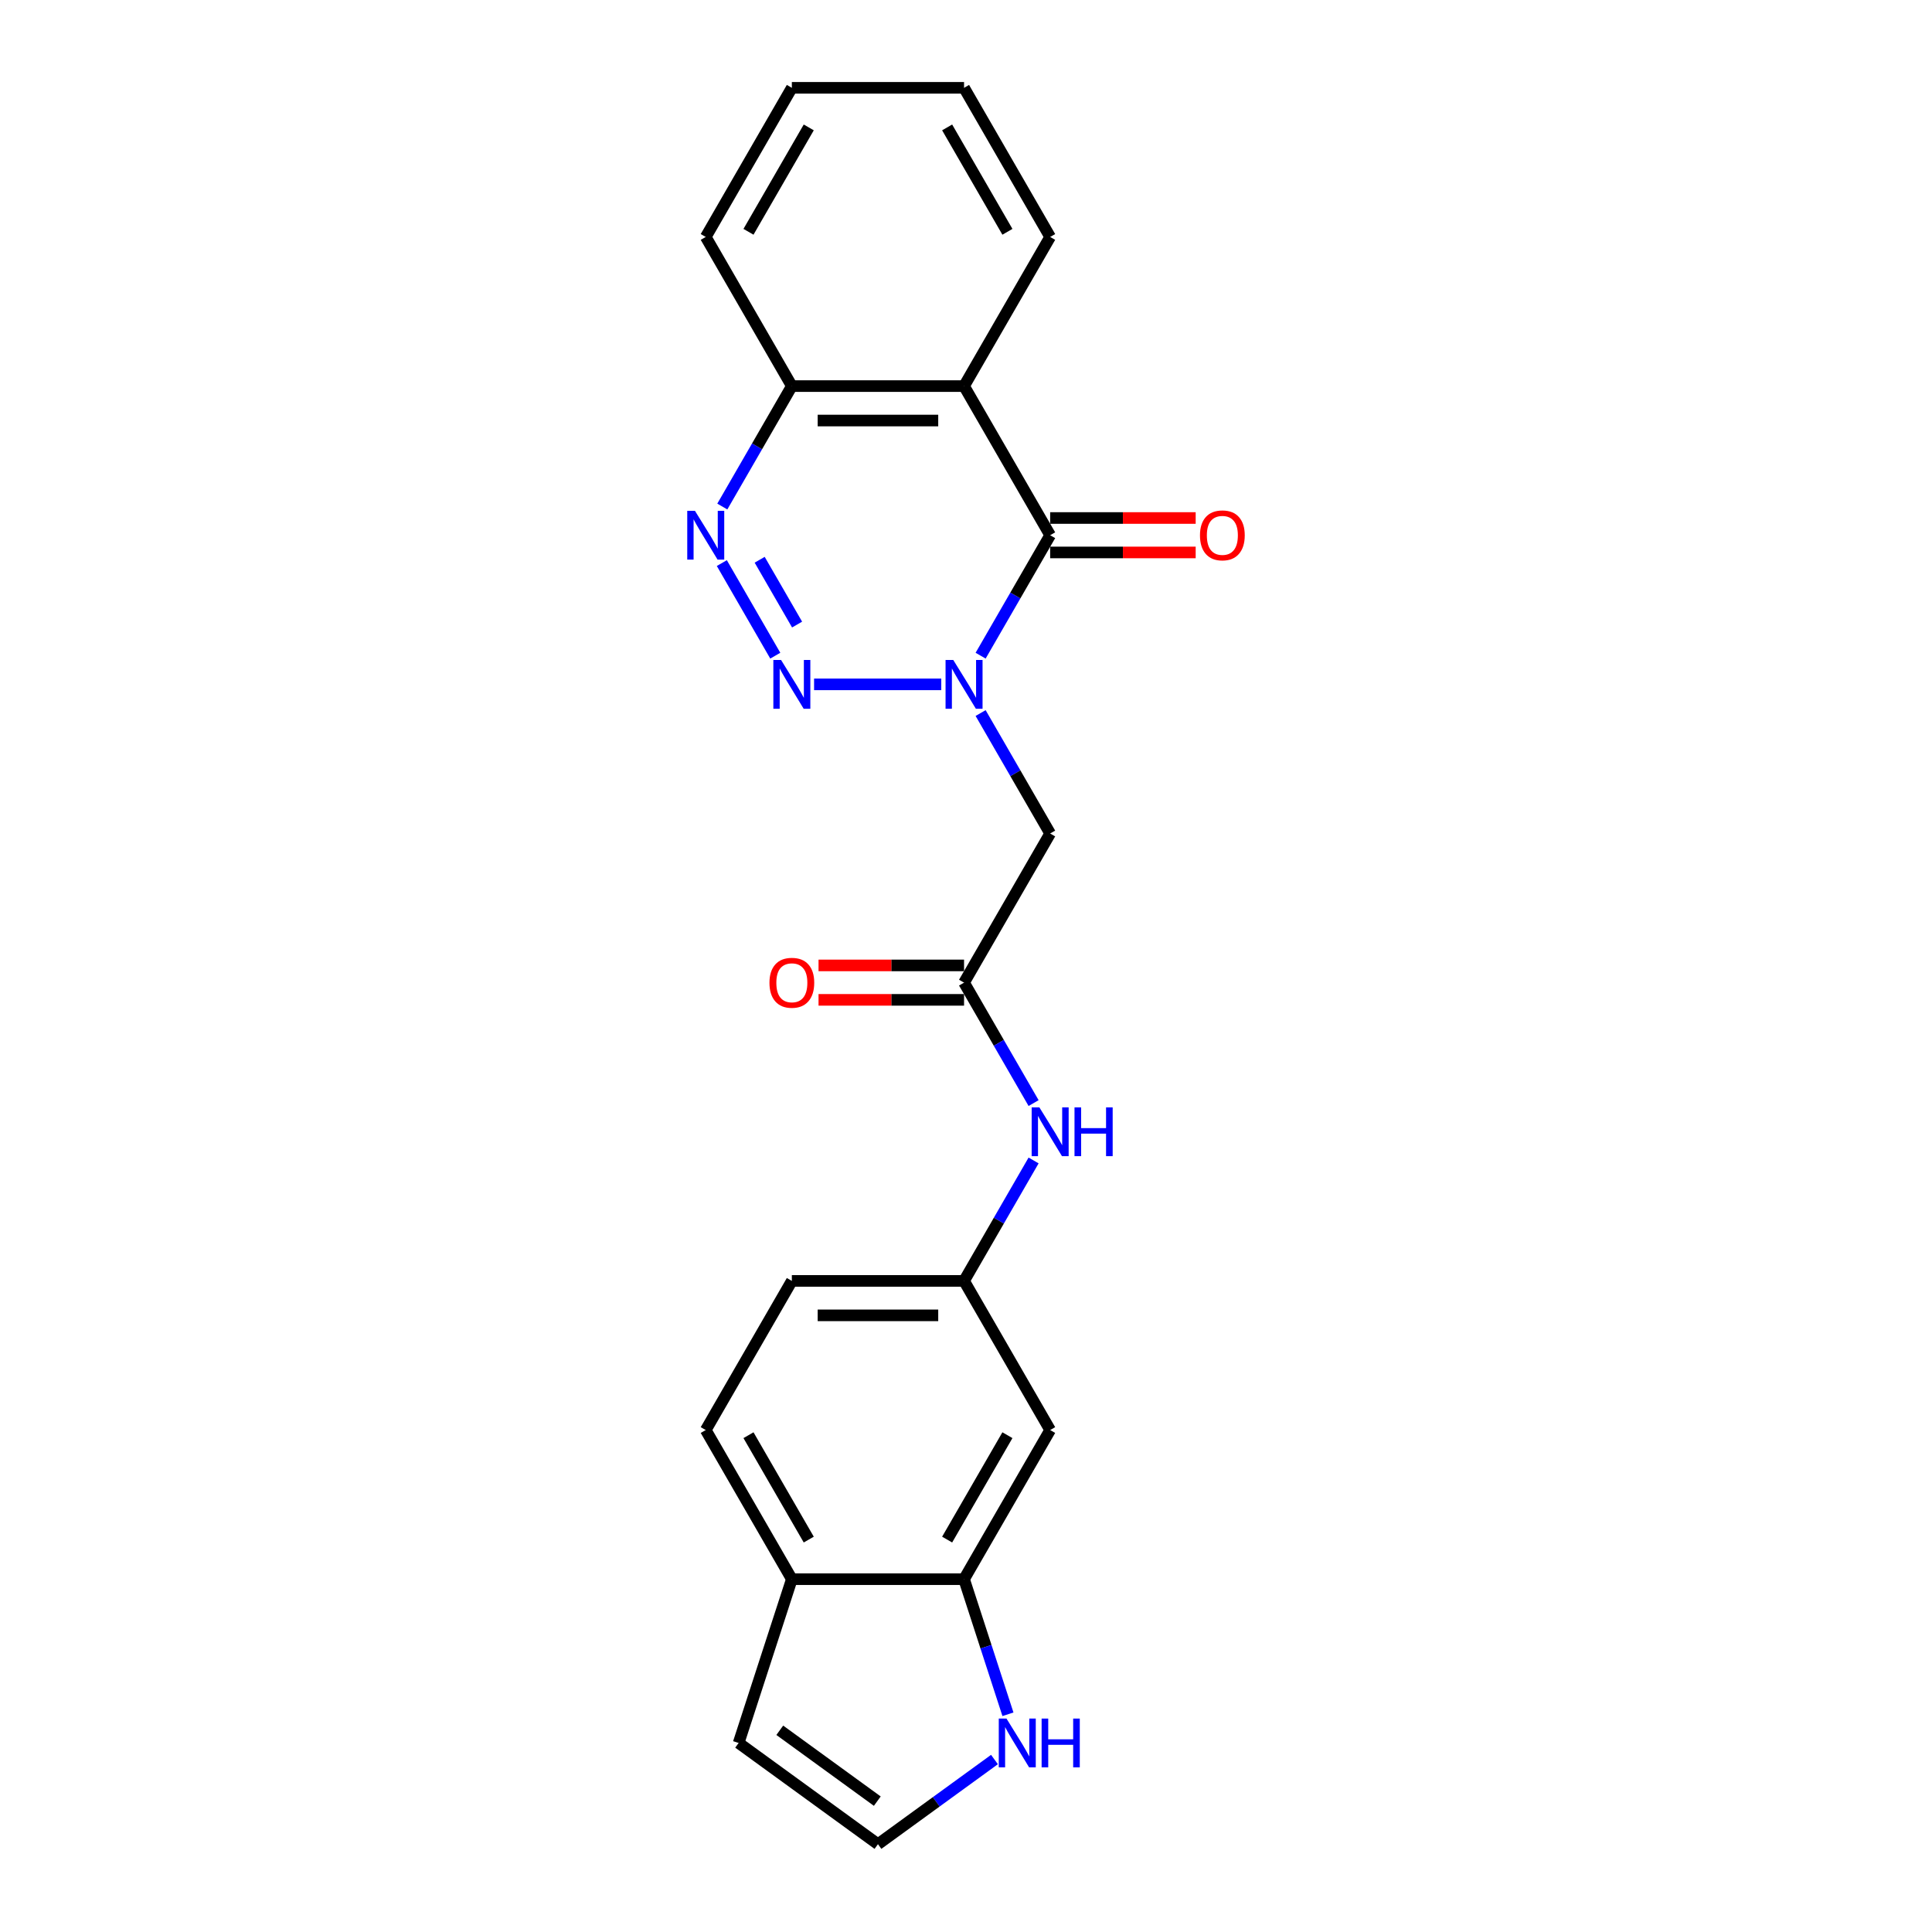 <?xml version='1.0' encoding='iso-8859-1'?>
<svg version='1.1' baseProfile='full'
              xmlns='http://www.w3.org/2000/svg'
                      xmlns:rdkit='http://www.rdkit.org/xml'
                      xmlns:xlink='http://www.w3.org/1999/xlink'
                  xml:space='preserve'
width='1000px' height='1000px' viewBox='0 0 1000 1000'>
<!-- END OF HEADER -->
<rect style='opacity:1.0;fill:#FFFFFF;stroke:none' width='1000' height='1000' x='0' y='0'> </rect>
<path class='bond-0' d='M 487.191,354.225 L 421.365,354.225' style='fill:none;fill-rule:evenodd;stroke:#0000FF;stroke-width:6px;stroke-linecap:butt;stroke-linejoin:miter;stroke-opacity:1' />
<path class='bond-1' d='M 507.566,339.376 L 525.563,308.204' style='fill:none;fill-rule:evenodd;stroke:#0000FF;stroke-width:6px;stroke-linecap:butt;stroke-linejoin:miter;stroke-opacity:1' />
<path class='bond-1' d='M 525.563,308.204 L 543.56,277.033' style='fill:none;fill-rule:evenodd;stroke:#000000;stroke-width:6px;stroke-linecap:butt;stroke-linejoin:miter;stroke-opacity:1' />
<path class='bond-4' d='M 507.566,369.075 L 525.563,400.247' style='fill:none;fill-rule:evenodd;stroke:#0000FF;stroke-width:6px;stroke-linecap:butt;stroke-linejoin:miter;stroke-opacity:1' />
<path class='bond-4' d='M 525.563,400.247 L 543.56,431.418' style='fill:none;fill-rule:evenodd;stroke:#000000;stroke-width:6px;stroke-linecap:butt;stroke-linejoin:miter;stroke-opacity:1' />
<path class='bond-2' d='M 401.285,339.376 L 373.617,291.454' style='fill:none;fill-rule:evenodd;stroke:#0000FF;stroke-width:6px;stroke-linecap:butt;stroke-linejoin:miter;stroke-opacity:1' />
<path class='bond-2' d='M 412.573,323.274 L 393.206,289.729' style='fill:none;fill-rule:evenodd;stroke:#0000FF;stroke-width:6px;stroke-linecap:butt;stroke-linejoin:miter;stroke-opacity:1' />
<path class='bond-3' d='M 543.56,277.033 L 498.993,199.84' style='fill:none;fill-rule:evenodd;stroke:#000000;stroke-width:6px;stroke-linecap:butt;stroke-linejoin:miter;stroke-opacity:1' />
<path class='bond-12' d='M 543.56,285.946 L 581.219,285.946' style='fill:none;fill-rule:evenodd;stroke:#000000;stroke-width:6px;stroke-linecap:butt;stroke-linejoin:miter;stroke-opacity:1' />
<path class='bond-12' d='M 581.219,285.946 L 618.879,285.946' style='fill:none;fill-rule:evenodd;stroke:#FF0000;stroke-width:6px;stroke-linecap:butt;stroke-linejoin:miter;stroke-opacity:1' />
<path class='bond-12' d='M 543.56,268.119 L 581.219,268.119' style='fill:none;fill-rule:evenodd;stroke:#000000;stroke-width:6px;stroke-linecap:butt;stroke-linejoin:miter;stroke-opacity:1' />
<path class='bond-12' d='M 581.219,268.119 L 618.879,268.119' style='fill:none;fill-rule:evenodd;stroke:#FF0000;stroke-width:6px;stroke-linecap:butt;stroke-linejoin:miter;stroke-opacity:1' />
<path class='bond-23' d='M 373.865,262.183 L 391.861,231.011' style='fill:none;fill-rule:evenodd;stroke:#0000FF;stroke-width:6px;stroke-linecap:butt;stroke-linejoin:miter;stroke-opacity:1' />
<path class='bond-23' d='M 391.861,231.011 L 409.858,199.84' style='fill:none;fill-rule:evenodd;stroke:#000000;stroke-width:6px;stroke-linecap:butt;stroke-linejoin:miter;stroke-opacity:1' />
<path class='bond-6' d='M 498.993,199.84 L 409.858,199.84' style='fill:none;fill-rule:evenodd;stroke:#000000;stroke-width:6px;stroke-linecap:butt;stroke-linejoin:miter;stroke-opacity:1' />
<path class='bond-6' d='M 485.623,217.667 L 423.228,217.667' style='fill:none;fill-rule:evenodd;stroke:#000000;stroke-width:6px;stroke-linecap:butt;stroke-linejoin:miter;stroke-opacity:1' />
<path class='bond-19' d='M 498.993,199.84 L 543.56,122.647' style='fill:none;fill-rule:evenodd;stroke:#000000;stroke-width:6px;stroke-linecap:butt;stroke-linejoin:miter;stroke-opacity:1' />
<path class='bond-5' d='M 543.56,431.418 L 498.993,508.611' style='fill:none;fill-rule:evenodd;stroke:#000000;stroke-width:6px;stroke-linecap:butt;stroke-linejoin:miter;stroke-opacity:1' />
<path class='bond-10' d='M 498.993,508.611 L 516.99,539.782' style='fill:none;fill-rule:evenodd;stroke:#000000;stroke-width:6px;stroke-linecap:butt;stroke-linejoin:miter;stroke-opacity:1' />
<path class='bond-10' d='M 516.99,539.782 L 534.986,570.954' style='fill:none;fill-rule:evenodd;stroke:#0000FF;stroke-width:6px;stroke-linecap:butt;stroke-linejoin:miter;stroke-opacity:1' />
<path class='bond-16' d='M 498.993,499.697 L 461.333,499.697' style='fill:none;fill-rule:evenodd;stroke:#000000;stroke-width:6px;stroke-linecap:butt;stroke-linejoin:miter;stroke-opacity:1' />
<path class='bond-16' d='M 461.333,499.697 L 423.674,499.697' style='fill:none;fill-rule:evenodd;stroke:#FF0000;stroke-width:6px;stroke-linecap:butt;stroke-linejoin:miter;stroke-opacity:1' />
<path class='bond-16' d='M 498.993,517.524 L 461.333,517.524' style='fill:none;fill-rule:evenodd;stroke:#000000;stroke-width:6px;stroke-linecap:butt;stroke-linejoin:miter;stroke-opacity:1' />
<path class='bond-16' d='M 461.333,517.524 L 423.674,517.524' style='fill:none;fill-rule:evenodd;stroke:#FF0000;stroke-width:6px;stroke-linecap:butt;stroke-linejoin:miter;stroke-opacity:1' />
<path class='bond-20' d='M 409.858,199.84 L 365.291,122.647' style='fill:none;fill-rule:evenodd;stroke:#000000;stroke-width:6px;stroke-linecap:butt;stroke-linejoin:miter;stroke-opacity:1' />
<path class='bond-7' d='M 498.993,817.382 L 543.56,740.189' style='fill:none;fill-rule:evenodd;stroke:#000000;stroke-width:6px;stroke-linecap:butt;stroke-linejoin:miter;stroke-opacity:1' />
<path class='bond-7' d='M 490.239,796.889 L 521.436,742.854' style='fill:none;fill-rule:evenodd;stroke:#000000;stroke-width:6px;stroke-linecap:butt;stroke-linejoin:miter;stroke-opacity:1' />
<path class='bond-8' d='M 498.993,817.382 L 510.352,852.343' style='fill:none;fill-rule:evenodd;stroke:#000000;stroke-width:6px;stroke-linecap:butt;stroke-linejoin:miter;stroke-opacity:1' />
<path class='bond-8' d='M 510.352,852.343 L 521.712,887.304' style='fill:none;fill-rule:evenodd;stroke:#0000FF;stroke-width:6px;stroke-linecap:butt;stroke-linejoin:miter;stroke-opacity:1' />
<path class='bond-25' d='M 498.993,817.382 L 409.858,817.382' style='fill:none;fill-rule:evenodd;stroke:#000000;stroke-width:6px;stroke-linecap:butt;stroke-linejoin:miter;stroke-opacity:1' />
<path class='bond-11' d='M 514.735,910.728 L 484.58,932.637' style='fill:none;fill-rule:evenodd;stroke:#0000FF;stroke-width:6px;stroke-linecap:butt;stroke-linejoin:miter;stroke-opacity:1' />
<path class='bond-11' d='M 484.58,932.637 L 454.426,954.545' style='fill:none;fill-rule:evenodd;stroke:#000000;stroke-width:6px;stroke-linecap:butt;stroke-linejoin:miter;stroke-opacity:1' />
<path class='bond-9' d='M 543.56,740.189 L 498.993,662.996' style='fill:none;fill-rule:evenodd;stroke:#000000;stroke-width:6px;stroke-linecap:butt;stroke-linejoin:miter;stroke-opacity:1' />
<path class='bond-14' d='M 534.986,600.653 L 516.99,631.825' style='fill:none;fill-rule:evenodd;stroke:#0000FF;stroke-width:6px;stroke-linecap:butt;stroke-linejoin:miter;stroke-opacity:1' />
<path class='bond-14' d='M 516.99,631.825 L 498.993,662.996' style='fill:none;fill-rule:evenodd;stroke:#000000;stroke-width:6px;stroke-linecap:butt;stroke-linejoin:miter;stroke-opacity:1' />
<path class='bond-26' d='M 454.426,954.545 L 382.314,902.154' style='fill:none;fill-rule:evenodd;stroke:#000000;stroke-width:6px;stroke-linecap:butt;stroke-linejoin:miter;stroke-opacity:1' />
<path class='bond-26' d='M 454.087,932.264 L 403.609,895.59' style='fill:none;fill-rule:evenodd;stroke:#000000;stroke-width:6px;stroke-linecap:butt;stroke-linejoin:miter;stroke-opacity:1' />
<path class='bond-13' d='M 409.858,817.382 L 365.291,740.189' style='fill:none;fill-rule:evenodd;stroke:#000000;stroke-width:6px;stroke-linecap:butt;stroke-linejoin:miter;stroke-opacity:1' />
<path class='bond-13' d='M 418.612,796.889 L 387.415,742.854' style='fill:none;fill-rule:evenodd;stroke:#000000;stroke-width:6px;stroke-linecap:butt;stroke-linejoin:miter;stroke-opacity:1' />
<path class='bond-15' d='M 409.858,817.382 L 382.314,902.154' style='fill:none;fill-rule:evenodd;stroke:#000000;stroke-width:6px;stroke-linecap:butt;stroke-linejoin:miter;stroke-opacity:1' />
<path class='bond-18' d='M 498.993,662.996 L 409.858,662.996' style='fill:none;fill-rule:evenodd;stroke:#000000;stroke-width:6px;stroke-linecap:butt;stroke-linejoin:miter;stroke-opacity:1' />
<path class='bond-18' d='M 485.623,680.823 L 423.228,680.823' style='fill:none;fill-rule:evenodd;stroke:#000000;stroke-width:6px;stroke-linecap:butt;stroke-linejoin:miter;stroke-opacity:1' />
<path class='bond-17' d='M 365.291,740.189 L 409.858,662.996' style='fill:none;fill-rule:evenodd;stroke:#000000;stroke-width:6px;stroke-linecap:butt;stroke-linejoin:miter;stroke-opacity:1' />
<path class='bond-21' d='M 543.56,122.647 L 498.993,45.455' style='fill:none;fill-rule:evenodd;stroke:#000000;stroke-width:6px;stroke-linecap:butt;stroke-linejoin:miter;stroke-opacity:1' />
<path class='bond-21' d='M 521.436,119.982 L 490.239,65.947' style='fill:none;fill-rule:evenodd;stroke:#000000;stroke-width:6px;stroke-linecap:butt;stroke-linejoin:miter;stroke-opacity:1' />
<path class='bond-24' d='M 365.291,122.647 L 409.858,45.455' style='fill:none;fill-rule:evenodd;stroke:#000000;stroke-width:6px;stroke-linecap:butt;stroke-linejoin:miter;stroke-opacity:1' />
<path class='bond-24' d='M 387.415,119.982 L 418.612,65.947' style='fill:none;fill-rule:evenodd;stroke:#000000;stroke-width:6px;stroke-linecap:butt;stroke-linejoin:miter;stroke-opacity:1' />
<path class='bond-22' d='M 498.993,45.455 L 409.858,45.455' style='fill:none;fill-rule:evenodd;stroke:#000000;stroke-width:6px;stroke-linecap:butt;stroke-linejoin:miter;stroke-opacity:1' />
<path  class='atom-0' d='M 493.413 341.604
L 501.685 354.974
Q 502.505 356.293, 503.824 358.682
Q 505.143 361.071, 505.214 361.214
L 505.214 341.604
L 508.566 341.604
L 508.566 366.847
L 505.107 366.847
L 496.23 352.229
Q 495.196 350.517, 494.09 348.556
Q 493.021 346.595, 492.7 345.989
L 492.7 366.847
L 489.42 366.847
L 489.42 341.604
L 493.413 341.604
' fill='#0000FF'/>
<path  class='atom-1' d='M 404.279 341.604
L 412.55 354.974
Q 413.37 356.293, 414.689 358.682
Q 416.009 361.071, 416.08 361.214
L 416.08 341.604
L 419.431 341.604
L 419.431 366.847
L 415.973 366.847
L 407.095 352.229
Q 406.061 350.517, 404.956 348.556
Q 403.886 346.595, 403.565 345.989
L 403.565 366.847
L 400.285 366.847
L 400.285 341.604
L 404.279 341.604
' fill='#0000FF'/>
<path  class='atom-3' d='M 359.711 264.411
L 367.983 277.781
Q 368.803 279.101, 370.122 281.489
Q 371.441 283.878, 371.513 284.021
L 371.513 264.411
L 374.864 264.411
L 374.864 289.654
L 371.406 289.654
L 362.528 275.036
Q 361.494 273.325, 360.389 271.364
Q 359.319 269.403, 358.998 268.797
L 358.998 289.654
L 355.718 289.654
L 355.718 264.411
L 359.711 264.411
' fill='#0000FF'/>
<path  class='atom-9' d='M 520.957 889.532
L 529.229 902.902
Q 530.049 904.221, 531.368 906.61
Q 532.687 908.999, 532.758 909.142
L 532.758 889.532
L 536.11 889.532
L 536.11 914.775
L 532.651 914.775
L 523.774 900.157
Q 522.74 898.446, 521.634 896.485
Q 520.565 894.524, 520.244 893.918
L 520.244 914.775
L 516.964 914.775
L 516.964 889.532
L 520.957 889.532
' fill='#0000FF'/>
<path  class='atom-9' d='M 539.14 889.532
L 542.563 889.532
L 542.563 900.264
L 555.47 900.264
L 555.47 889.532
L 558.893 889.532
L 558.893 914.775
L 555.47 914.775
L 555.47 903.116
L 542.563 903.116
L 542.563 914.775
L 539.14 914.775
L 539.14 889.532
' fill='#0000FF'/>
<path  class='atom-11' d='M 537.98 573.182
L 546.252 586.552
Q 547.072 587.871, 548.391 590.26
Q 549.71 592.649, 549.782 592.792
L 549.782 573.182
L 553.133 573.182
L 553.133 598.425
L 549.675 598.425
L 540.797 583.807
Q 539.763 582.096, 538.658 580.135
Q 537.588 578.174, 537.267 577.567
L 537.267 598.425
L 533.987 598.425
L 533.987 573.182
L 537.98 573.182
' fill='#0000FF'/>
<path  class='atom-11' d='M 556.164 573.182
L 559.586 573.182
L 559.586 583.914
L 572.493 583.914
L 572.493 573.182
L 575.916 573.182
L 575.916 598.425
L 572.493 598.425
L 572.493 586.766
L 559.586 586.766
L 559.586 598.425
L 556.164 598.425
L 556.164 573.182
' fill='#0000FF'/>
<path  class='atom-13' d='M 621.107 277.104
Q 621.107 271.043, 624.102 267.656
Q 627.097 264.269, 632.694 264.269
Q 638.292 264.269, 641.287 267.656
Q 644.282 271.043, 644.282 277.104
Q 644.282 283.236, 641.251 286.73
Q 638.221 290.189, 632.694 290.189
Q 627.132 290.189, 624.102 286.73
Q 621.107 283.272, 621.107 277.104
M 632.694 287.337
Q 636.545 287.337, 638.613 284.77
Q 640.717 282.167, 640.717 277.104
Q 640.717 272.148, 638.613 269.652
Q 636.545 267.121, 632.694 267.121
Q 628.844 267.121, 626.74 269.617
Q 624.672 272.112, 624.672 277.104
Q 624.672 282.202, 626.74 284.77
Q 628.844 287.337, 632.694 287.337
' fill='#FF0000'/>
<path  class='atom-17' d='M 398.271 508.682
Q 398.271 502.621, 401.266 499.234
Q 404.261 495.847, 409.858 495.847
Q 415.456 495.847, 418.451 499.234
Q 421.446 502.621, 421.446 508.682
Q 421.446 514.815, 418.415 518.309
Q 415.385 521.767, 409.858 521.767
Q 404.296 521.767, 401.266 518.309
Q 398.271 514.85, 398.271 508.682
M 409.858 518.915
Q 413.709 518.915, 415.777 516.348
Q 417.88 513.745, 417.88 508.682
Q 417.88 503.726, 415.777 501.23
Q 413.709 498.699, 409.858 498.699
Q 406.008 498.699, 403.904 501.195
Q 401.836 503.691, 401.836 508.682
Q 401.836 513.781, 403.904 516.348
Q 406.008 518.915, 409.858 518.915
' fill='#FF0000'/>
</svg>
